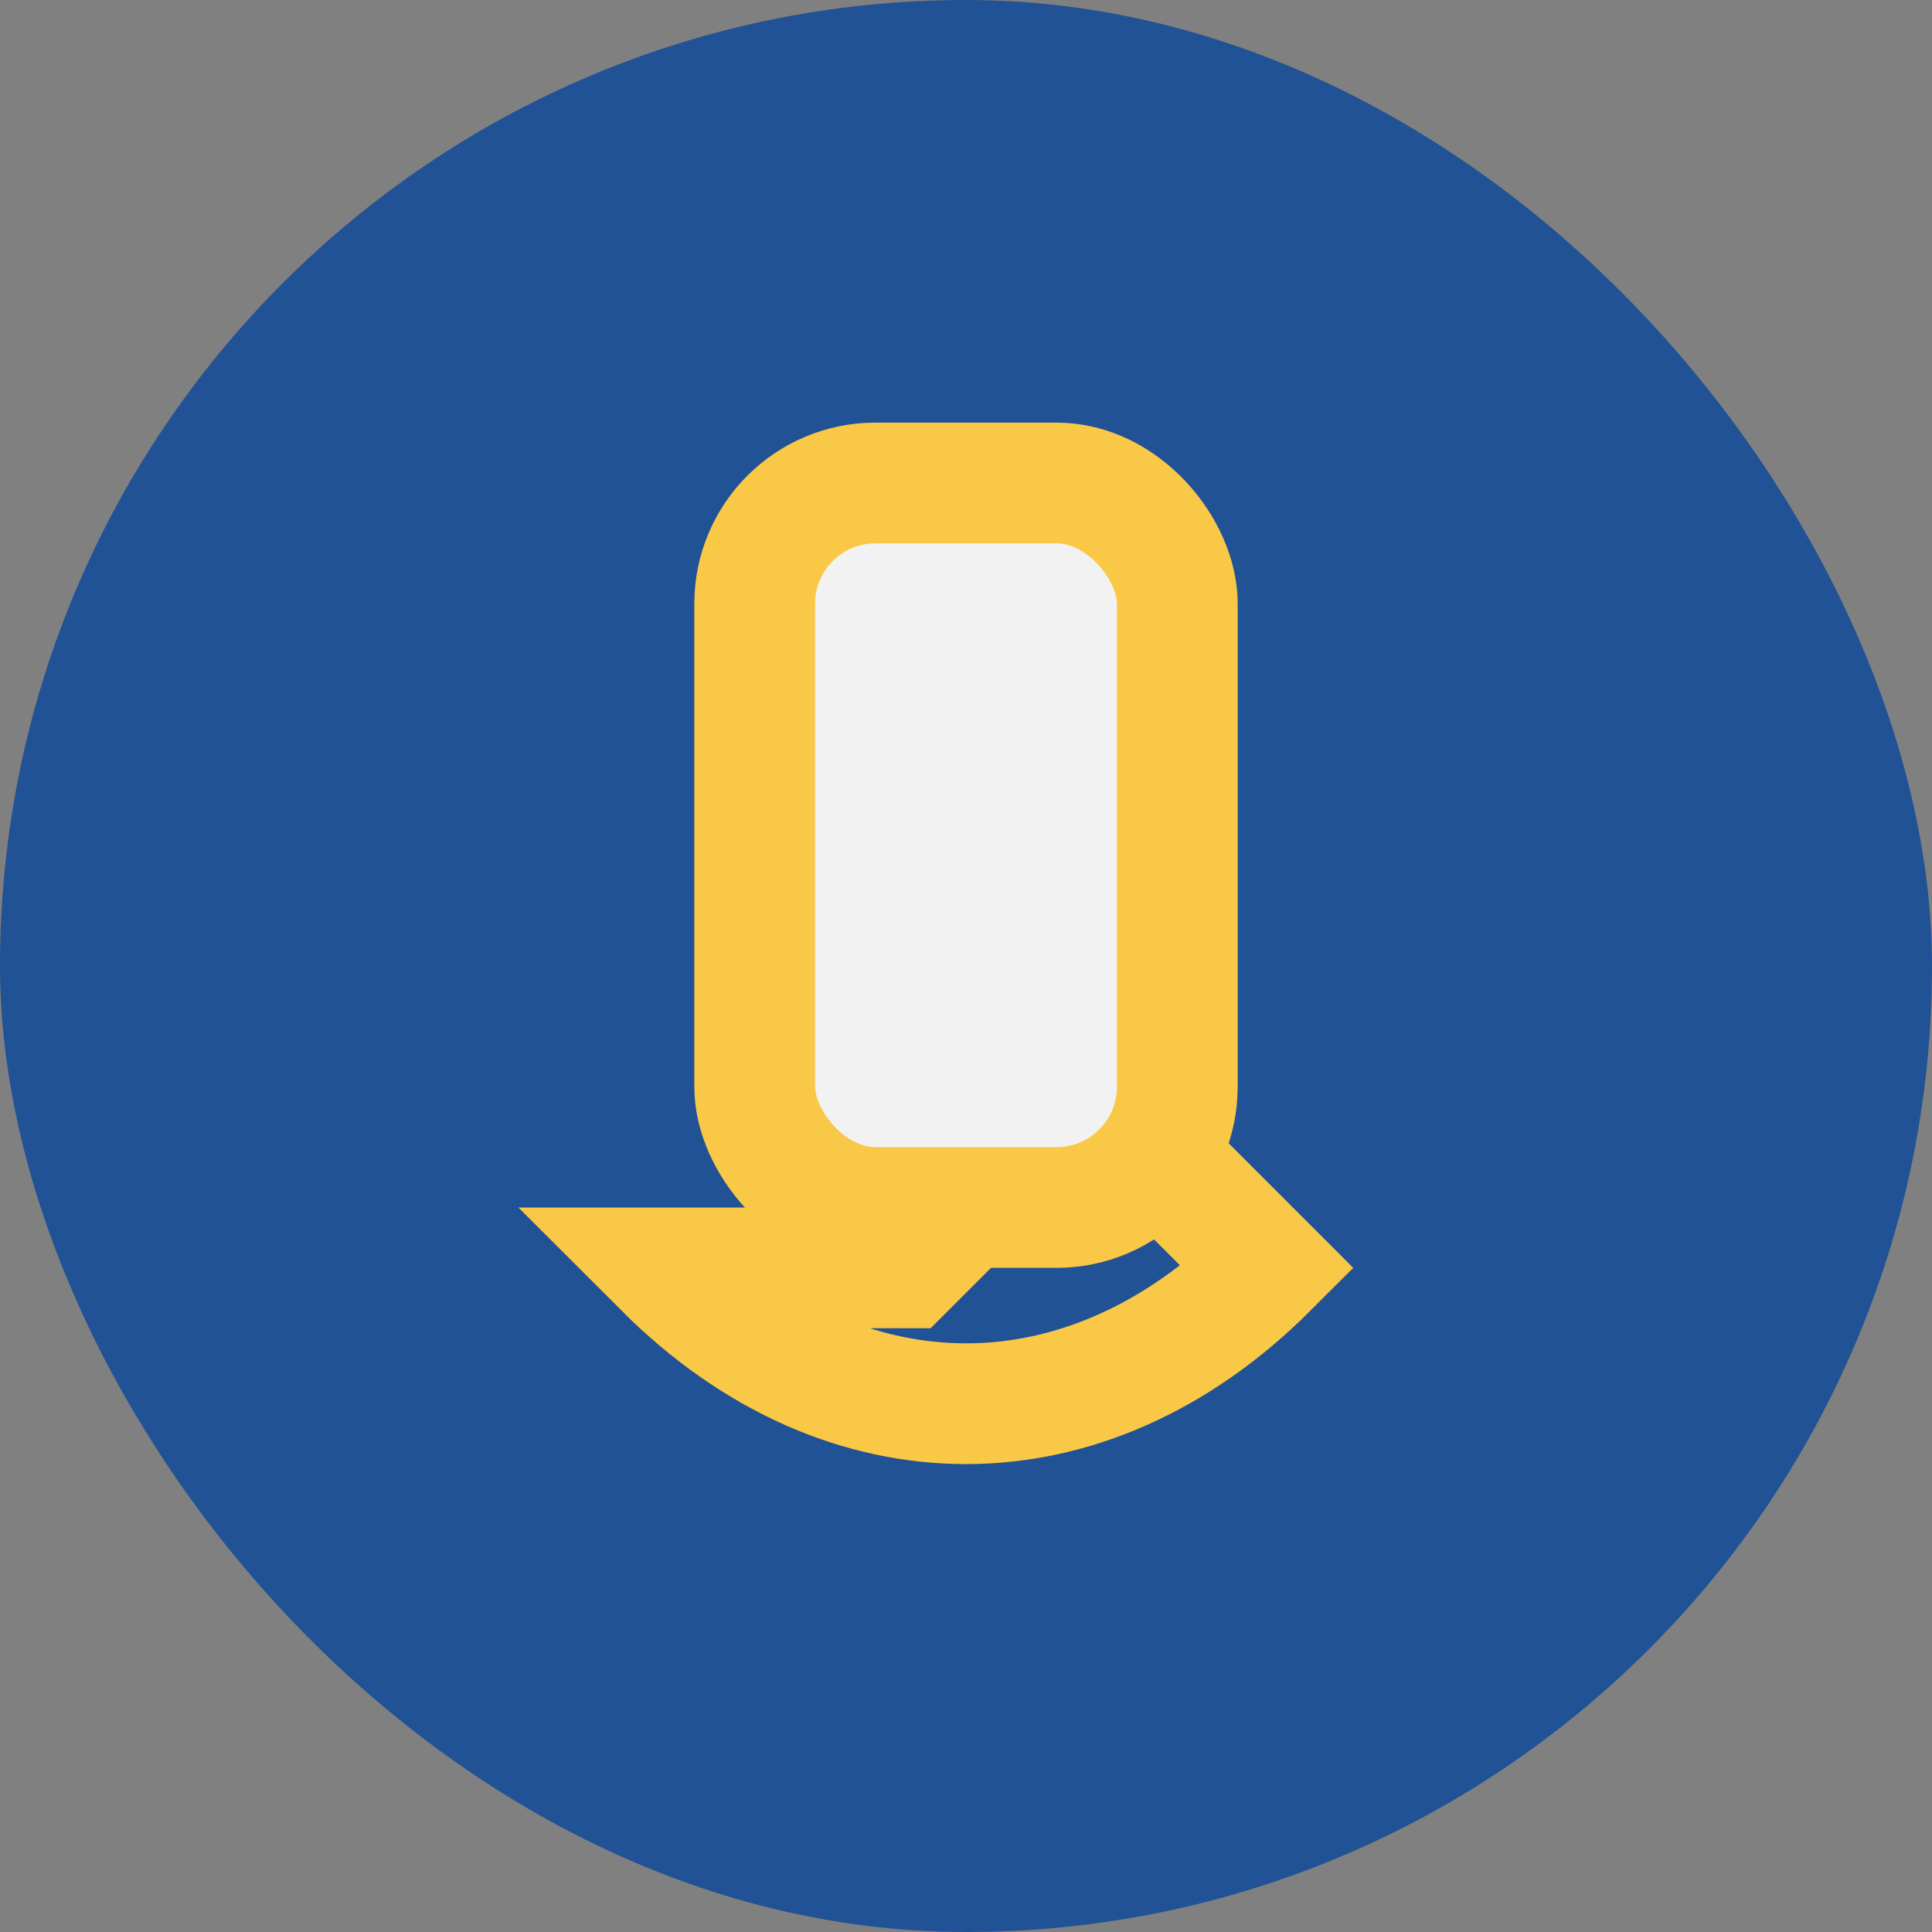 <?xml version="1.0" encoding="UTF-8"?>
<svg xmlns="http://www.w3.org/2000/svg" width="32" height="32" viewBox="0 0 32 32"><rect x="0" y="0" width="32" height="32" fill="#808080" stroke="none"/><rect width="32" height="32" rx="16" fill="#205295"/><path d="M11 21C14 24 18 24 21 21l-3-3-3 3z" stroke="#F9C846" stroke-width="2" fill="none"/><rect x="12.5" y="8" width="7" height="12" rx="2" fill="#F2F2F2" stroke="#F9C846" stroke-width="2"/></svg>